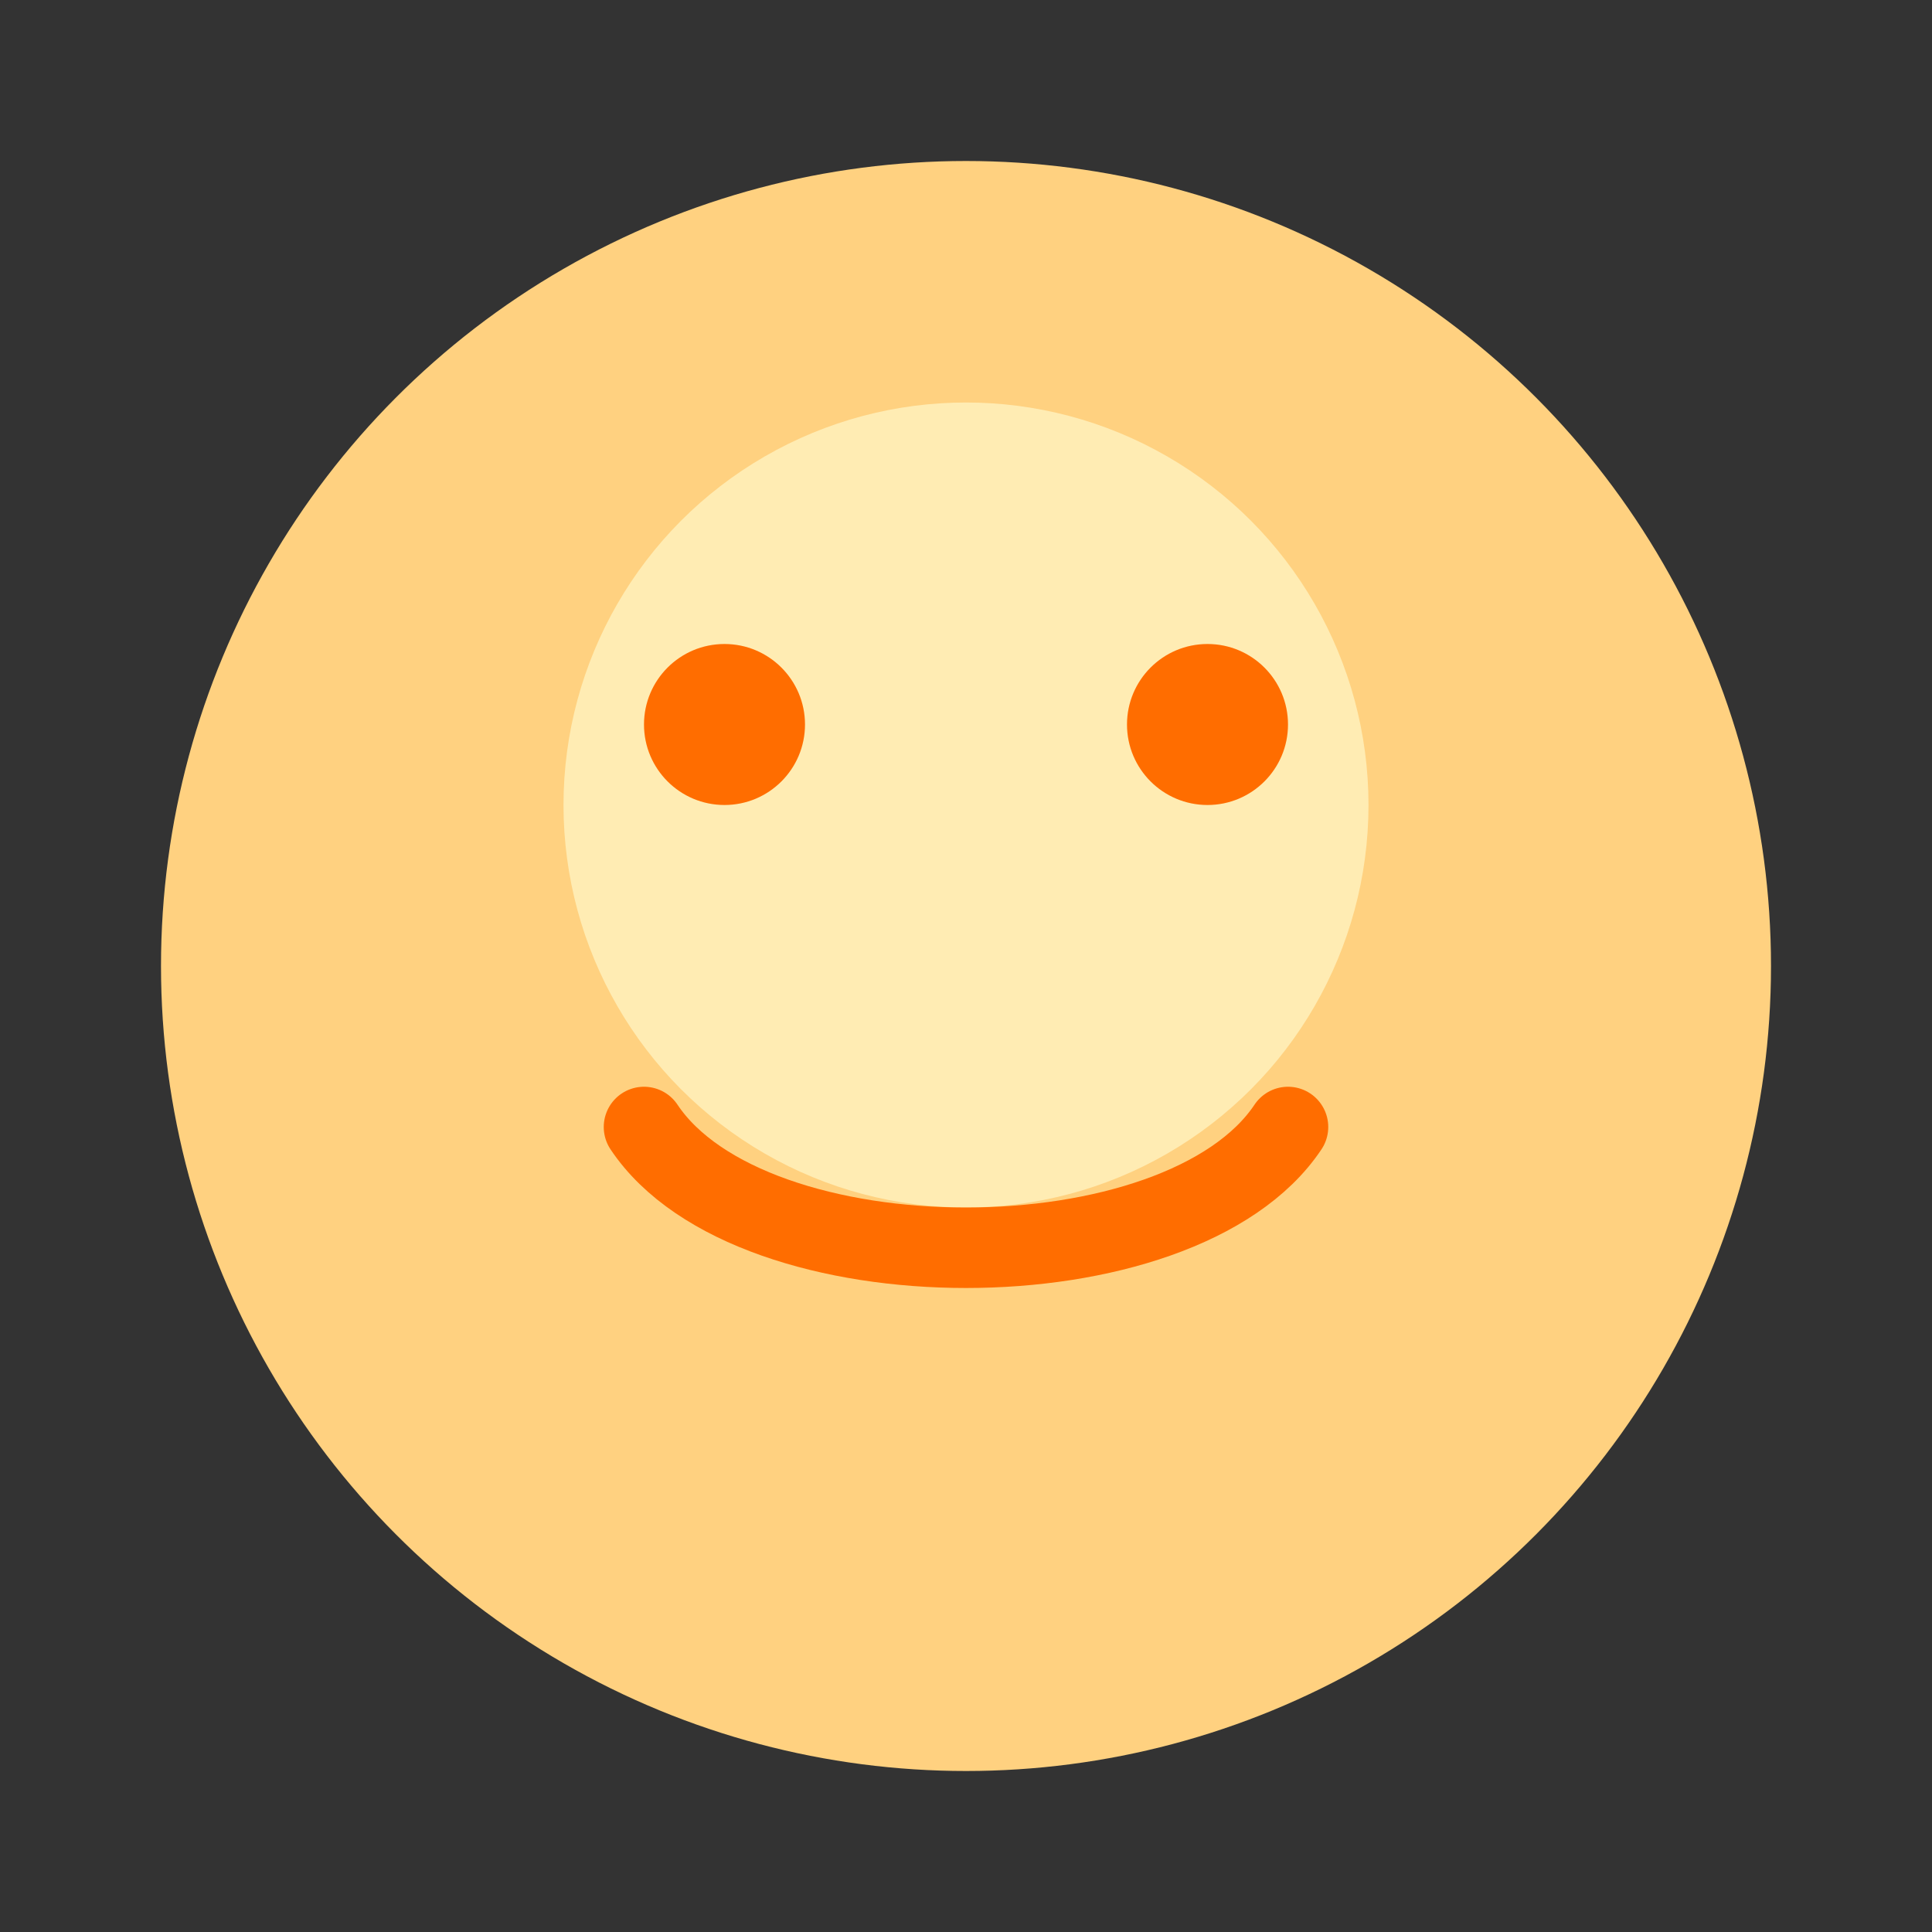 <?xml version="1.0" encoding="UTF-8"?>
<svg width="48" height="48" viewBox="0 0 48 48" fill="none" xmlns="http://www.w3.org/2000/svg">
  <rect x="0" y="0" width="48" height="48" fill="#333333" stroke="none"/>
  <circle cx="24" cy="24" r="20" fill="#FFD180"/>
  <circle cx="24" cy="20" r="10" fill="#FFECB3"/>
  <path d="M16 28C18.667 32 29.333 32 32 28" stroke="#FF6D00" stroke-width="2" stroke-linecap="round"/>
  <circle cx="18" cy="18" r="2" fill="#FF6D00"/>
  <circle cx="30" cy="18" r="2" fill="#FF6D00"/>
</svg>